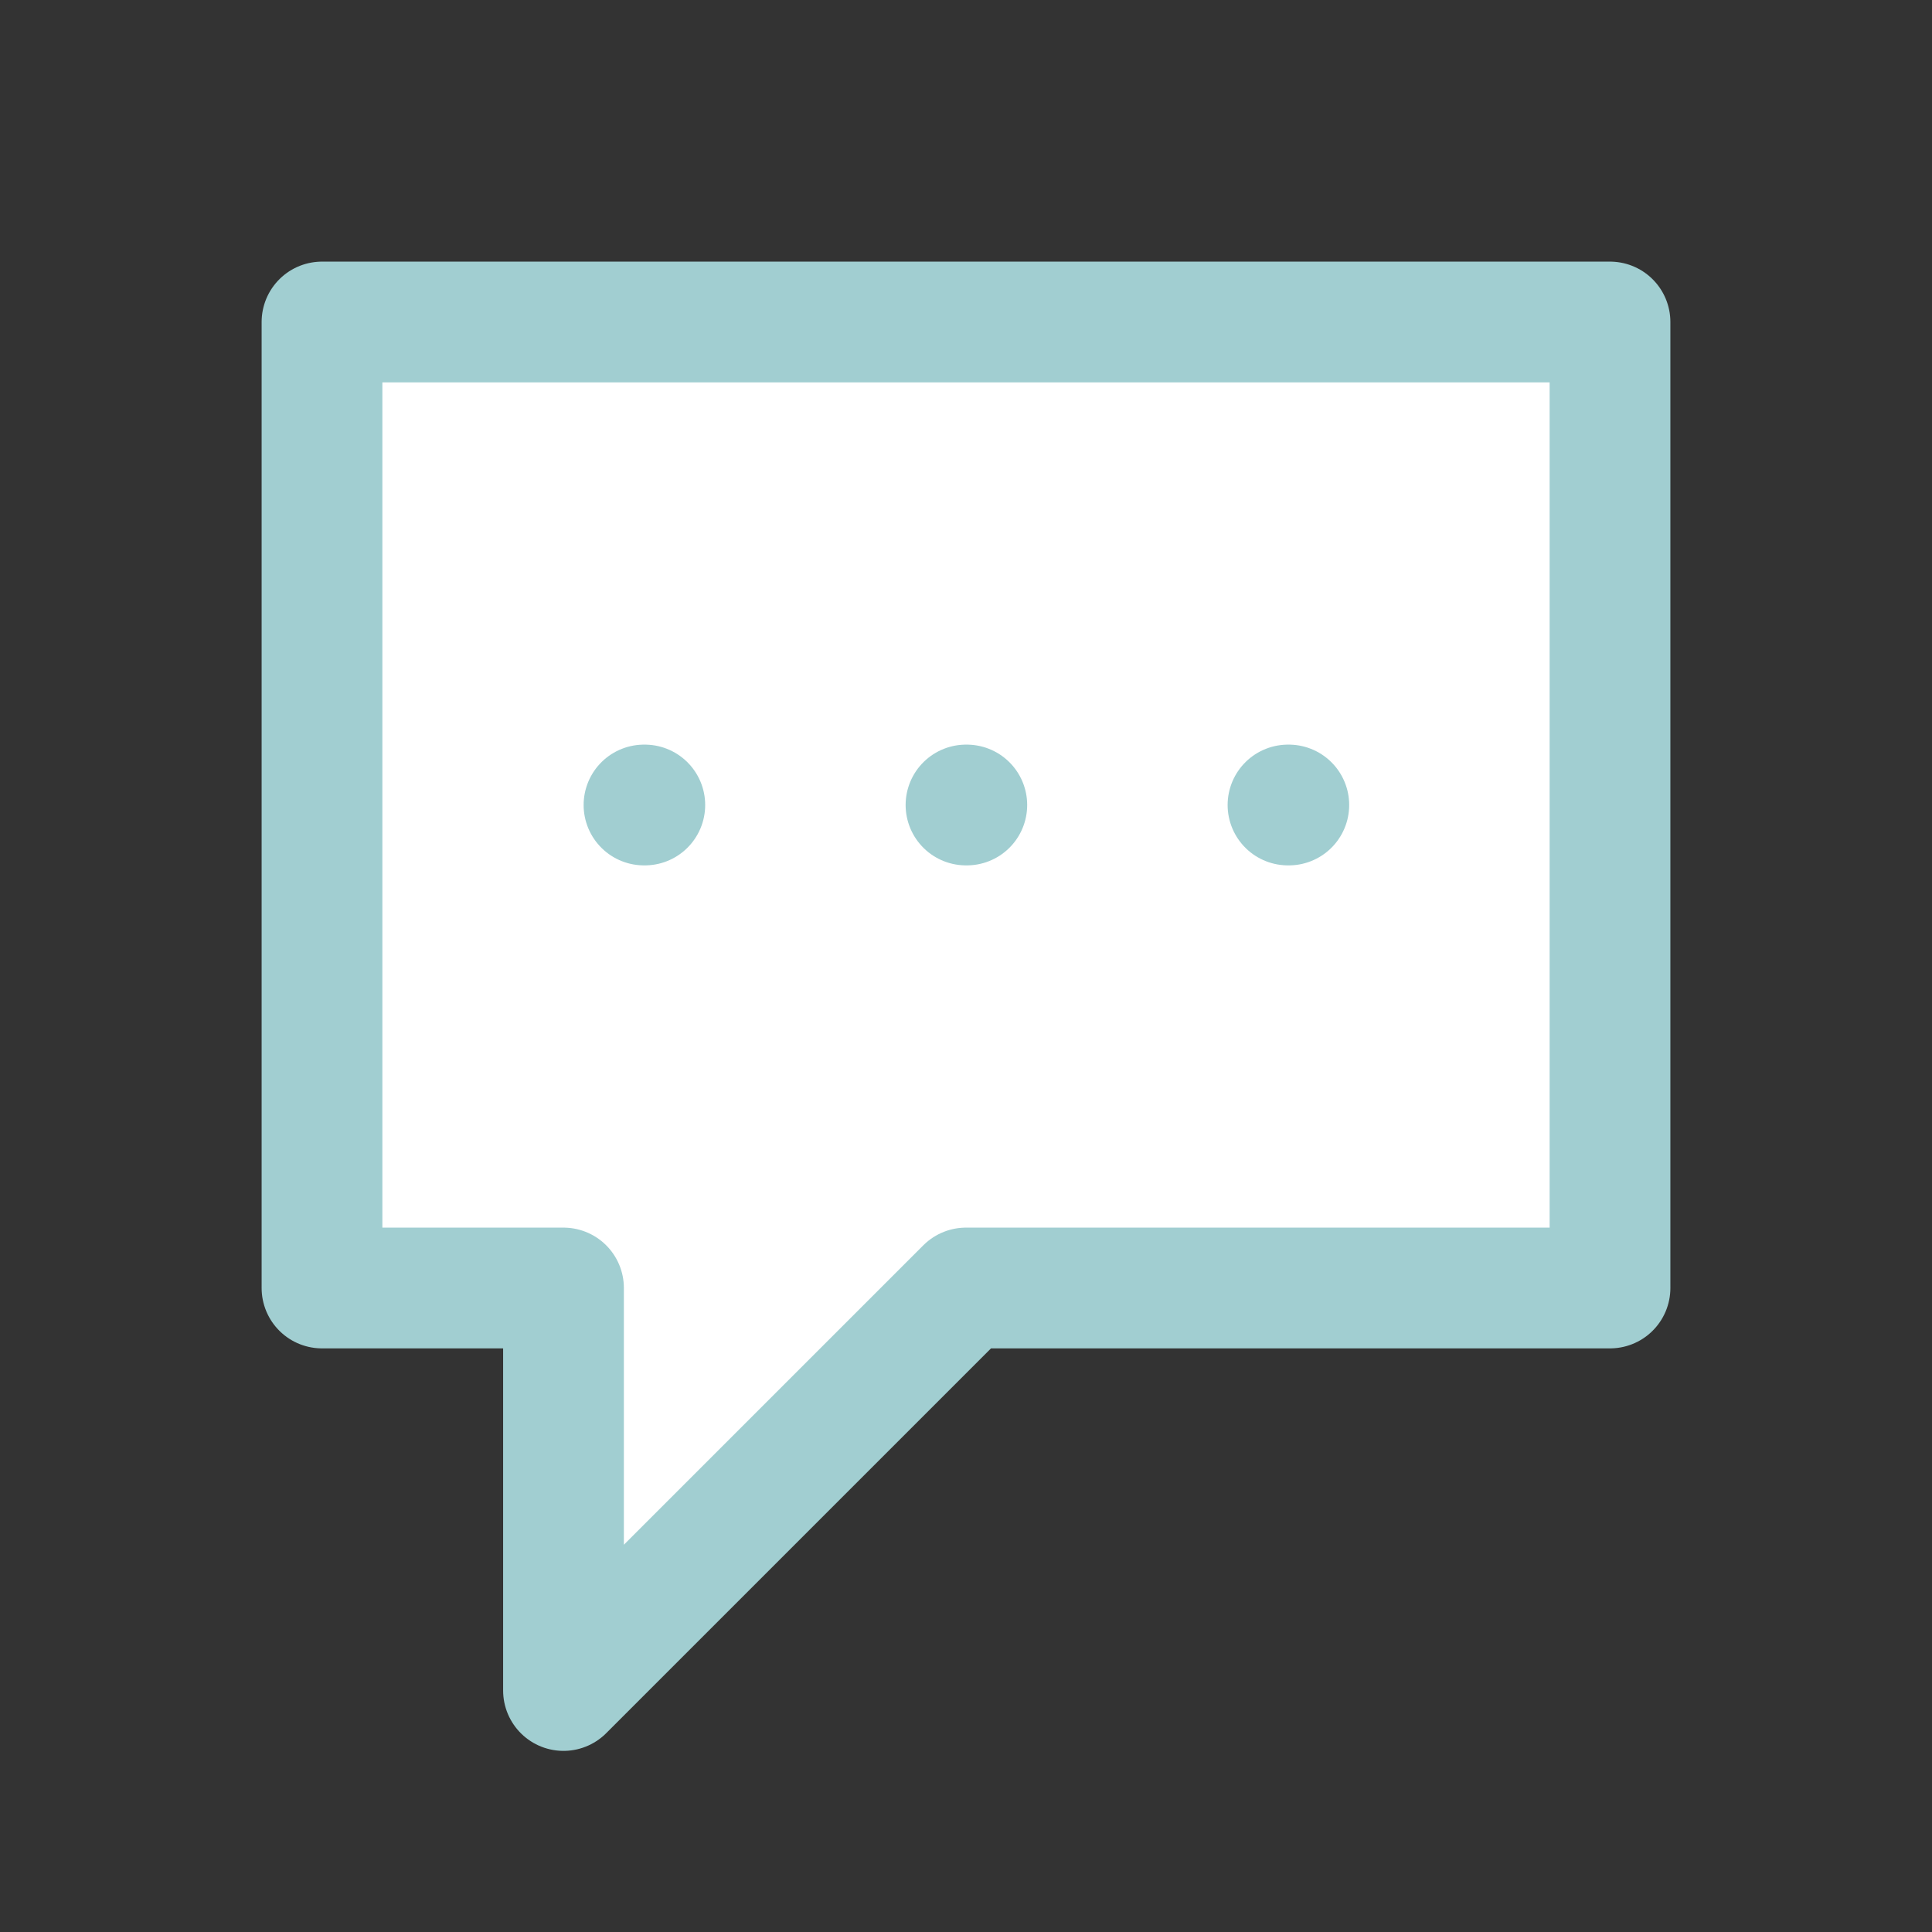 <?xml version="1.0" encoding="UTF-8"?> <svg xmlns="http://www.w3.org/2000/svg" width="800" height="800" viewBox="0 0 800 800" fill="none"><rect x="0" y="0" width="800" height="800" fill="#333333" stroke="none"/> <path d="M533.333 333.334H533.667ZM400 333.334H400.333ZM266.667 333.334H267ZM233.333 533.334V700.001L400 533.334H666.667V133.334H133.333V533.334H233.333Z" fill="white"></path> <path d="M533.333 333.334H533.667M400 333.334H400.333M266.667 333.334H267M233.333 533.334V700.001L400 533.334H666.667V133.334H133.333V533.334H233.333Z" stroke="#A1CED1" stroke-width="50" stroke-linecap="round" stroke-linejoin="round"></path> </svg> 